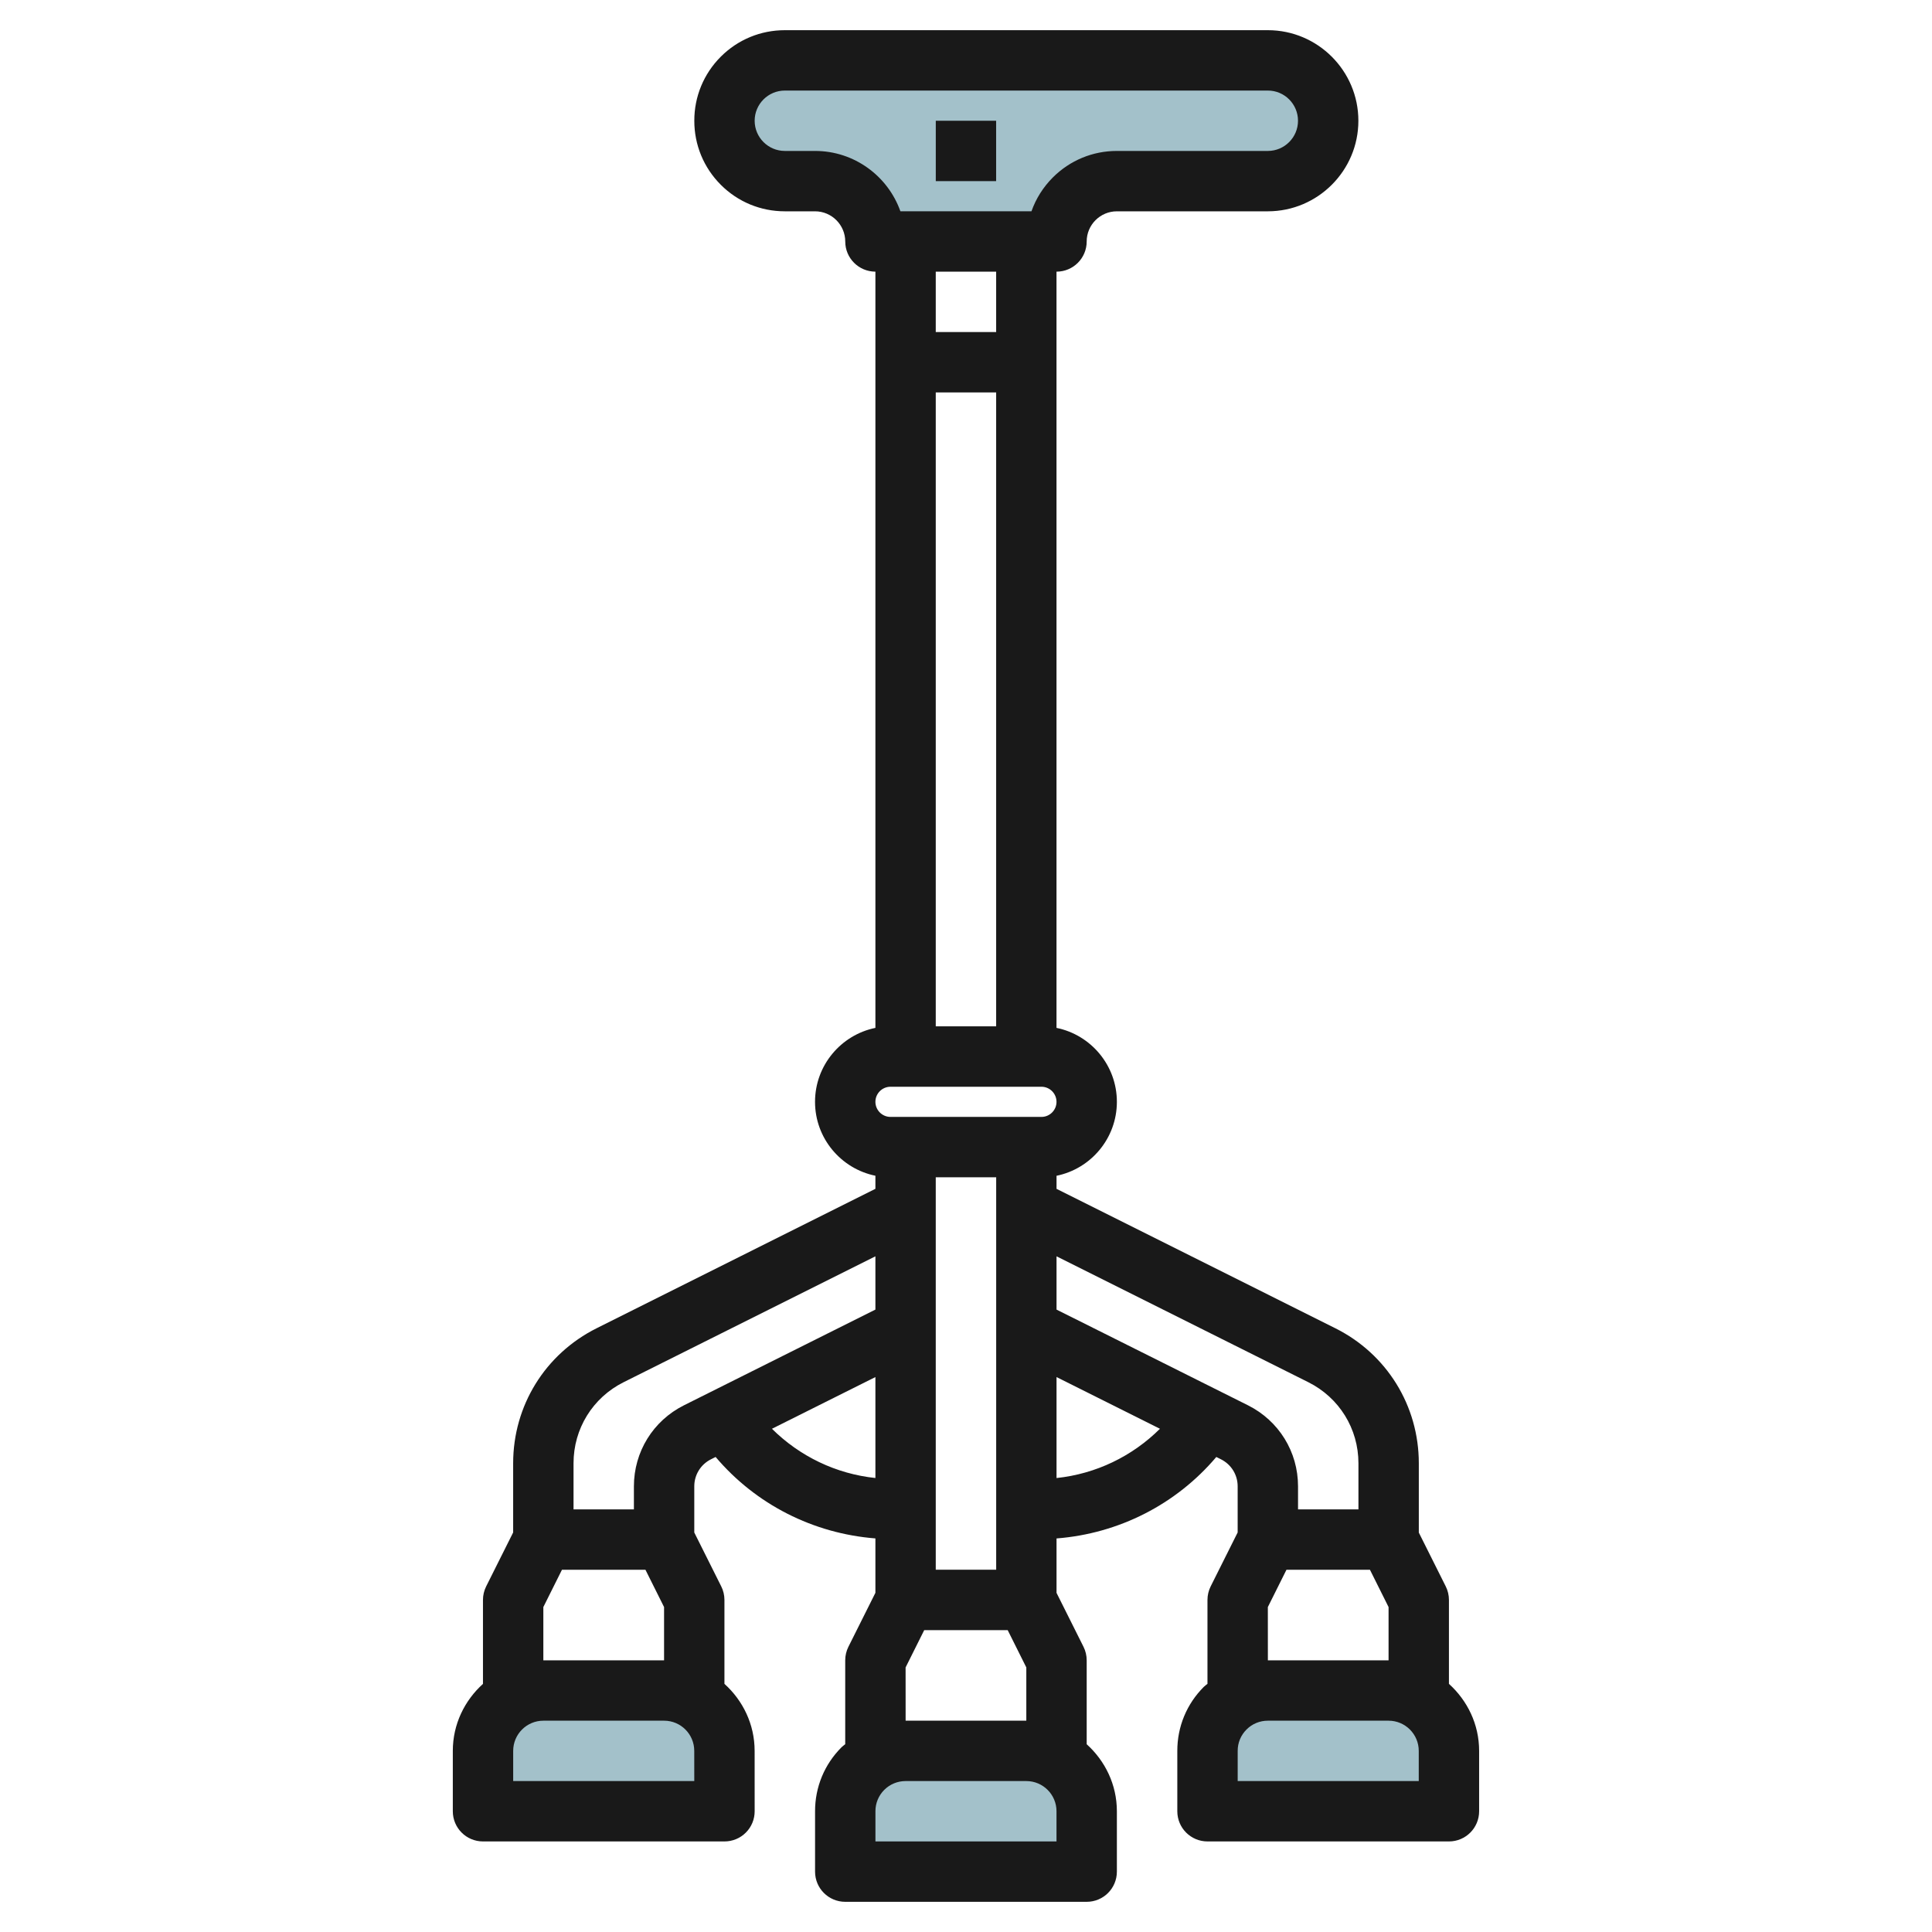 <svg id="Layer_3" enable-background="new 0 0 64 64" height="512" viewBox="0 0 64 64" width="512" xmlns="http://www.w3.org/2000/svg"><g><g fill="#a3c1ca"><path d="m36 62h-8v-2c0-1.105.895-2 2-2h4c1.105 0 2 .895 2 2z"/><path d="m24 60h-8v-2c0-1.105.895-2 2-2h4c1.105 0 2 .895 2 2z"/><path d="m48 60h-8v-2c0-1.105.895-2 2-2h4c1.105 0 2 .895 2 2z"/><path d="m37 6c-1.105 0-2 .895-2 2h-6c0-1.105-.895-2-2-2h-1c-1.105 0-2-.895-2-2s.895-2 2-2h16c1.105 0 2 .895 2 2s-.895 2-2 2z"/></g><g fill="#191919"><path d="m40.104 52.553c-.069.139-.105.292-.105.447v2.779c-.039.035-.084.062-.121.1-.567.566-.879 1.32-.878 2.121v2c0 .553.447 1 1 1h7.998c.553 0 1-.447 1-1v-2c0-.883-.391-1.67-1-2.22v-2.78c0-.155-.036-.309-.105-.447l-.893-1.785v-2.296c0-1.906-1.06-3.62-2.766-4.472l-9.235-4.618v-.433c1.139-.232 1.999-1.242 1.999-2.449 0-1.208-.86-2.218-2-2.45v-25.051c.553 0 1-.447 1-1 0-.551.449-.999 1-.999h5.002c1.653-.001 2.998-1.347 2.998-3 0-1.654-1.345-3-2.998-3h-16.001c-.802 0-1.556.312-2.122.878-.566.567-.878 1.321-.877 2.121-.001.801.311 1.555.877 2.122s1.32.879 2.122.879h1c.551 0 1 .449 1.001 1 0 .552.447.998.999.999v25.051c-1.14.232-2 1.242-2 2.45 0 1.207.86 2.216 2 2.448v.433l-9.235 4.619c-1.706.853-2.765 2.566-2.765 4.472v2.292l-.895 1.789c-.069.139-.105.292-.105.447v2.781c-.609.55-.999 1.336-.999 2.219v2c0 .553.447 1 1 1h7.999c.266 0 .521-.105.708-.293.188-.188.293-.442.292-.708l-.001-1.999c0-.883-.391-1.671-1-2.22v-2.78c0-.155-.036-.309-.105-.447l-.894-1.787v-1.53c0-.381.212-.724.553-.895l.154-.077c1.331 1.572 3.231 2.536 5.293 2.698v1.802l-.895 1.789c-.069.139-.105.292-.105.447v2.779c-.039.035-.084.062-.121.1-.567.566-.879 1.32-.878 2.121v2c0 .553.447 1 1 1h7.998c.553 0 1-.447 1-1v-2c0-.883-.391-1.67-1-2.22v-2.78c0-.155-.036-.309-.105-.447l-.894-1.787v-1.803c2.062-.161 3.962-1.127 5.293-2.699l.154.077c.341.171.553.514.553.895v1.528zm6.894 6.447h-5.998v-1c-.001-.267.103-.518.292-.707.188-.189.439-.293.708-.293h3.998c.552 0 1 .448 1 1zm-4.998-4-.001-1.764.617-1.236h2.765l.617 1.236v1.764zm-11.002-16.001h2.002v13h-2.002zm0-26h2.001v21h-2.001zm2.001-1.999h-2.001v-2h2.001zm-6-6h-1c-.552 0-1-.449-1-1s.448-1 1-1h16.001c.551 0 .998.448.998 1 0 .551-.448 1-.998 1h-5.002c-.801 0-1.554.312-2.121.878-.321.322-.562.704-.708 1.121h-4.342c-.413-1.164-1.525-1.999-2.828-1.999zm2.5 31h5.001c.274 0 .498.224.498.5 0 .275-.224.499-.498.499h-5.001c-.276 0-.5-.224-.5-.5 0-.275.224-.499.5-.499zm-11.5 17.236.617-1.236h2.765l.617 1.236v1.764h-3.998-.001zm-.999 5.764v-1c0-.552.448-1 1-1h3.999c.552 0 .999.448.999 1l.001 1zm5.658-12.448c-1.023.512-1.659 1.54-1.659 2.684v.764h-2v-1.528c0-1.144.635-2.172 1.658-2.684l8.342-4.171v1.765zm2.914.778 3.427-1.713v3.344c-1.303-.137-2.505-.716-3.427-1.631zm9.426 13.669h-5.998v-1c-.001-.267.104-.518.292-.707.188-.188.44-.292.708-.292h3.998c.552 0 1 .448 1 1zm-4.998-3.999-.001-1.764.617-1.236h2.765l.617 1.236v1.764zm4.999-8.038v-3.345l3.426 1.713c-.921.915-2.123 1.495-3.426 1.632zm0-5.58v-1.765l8.342 4.171c1.023.512 1.659 1.54 1.659 2.684v1.528h-2.001v-.764c0-1.144-.636-2.172-1.659-2.684z"/><path d="m30.999 4h1.999v2h-1.999z"/></g></g></svg>